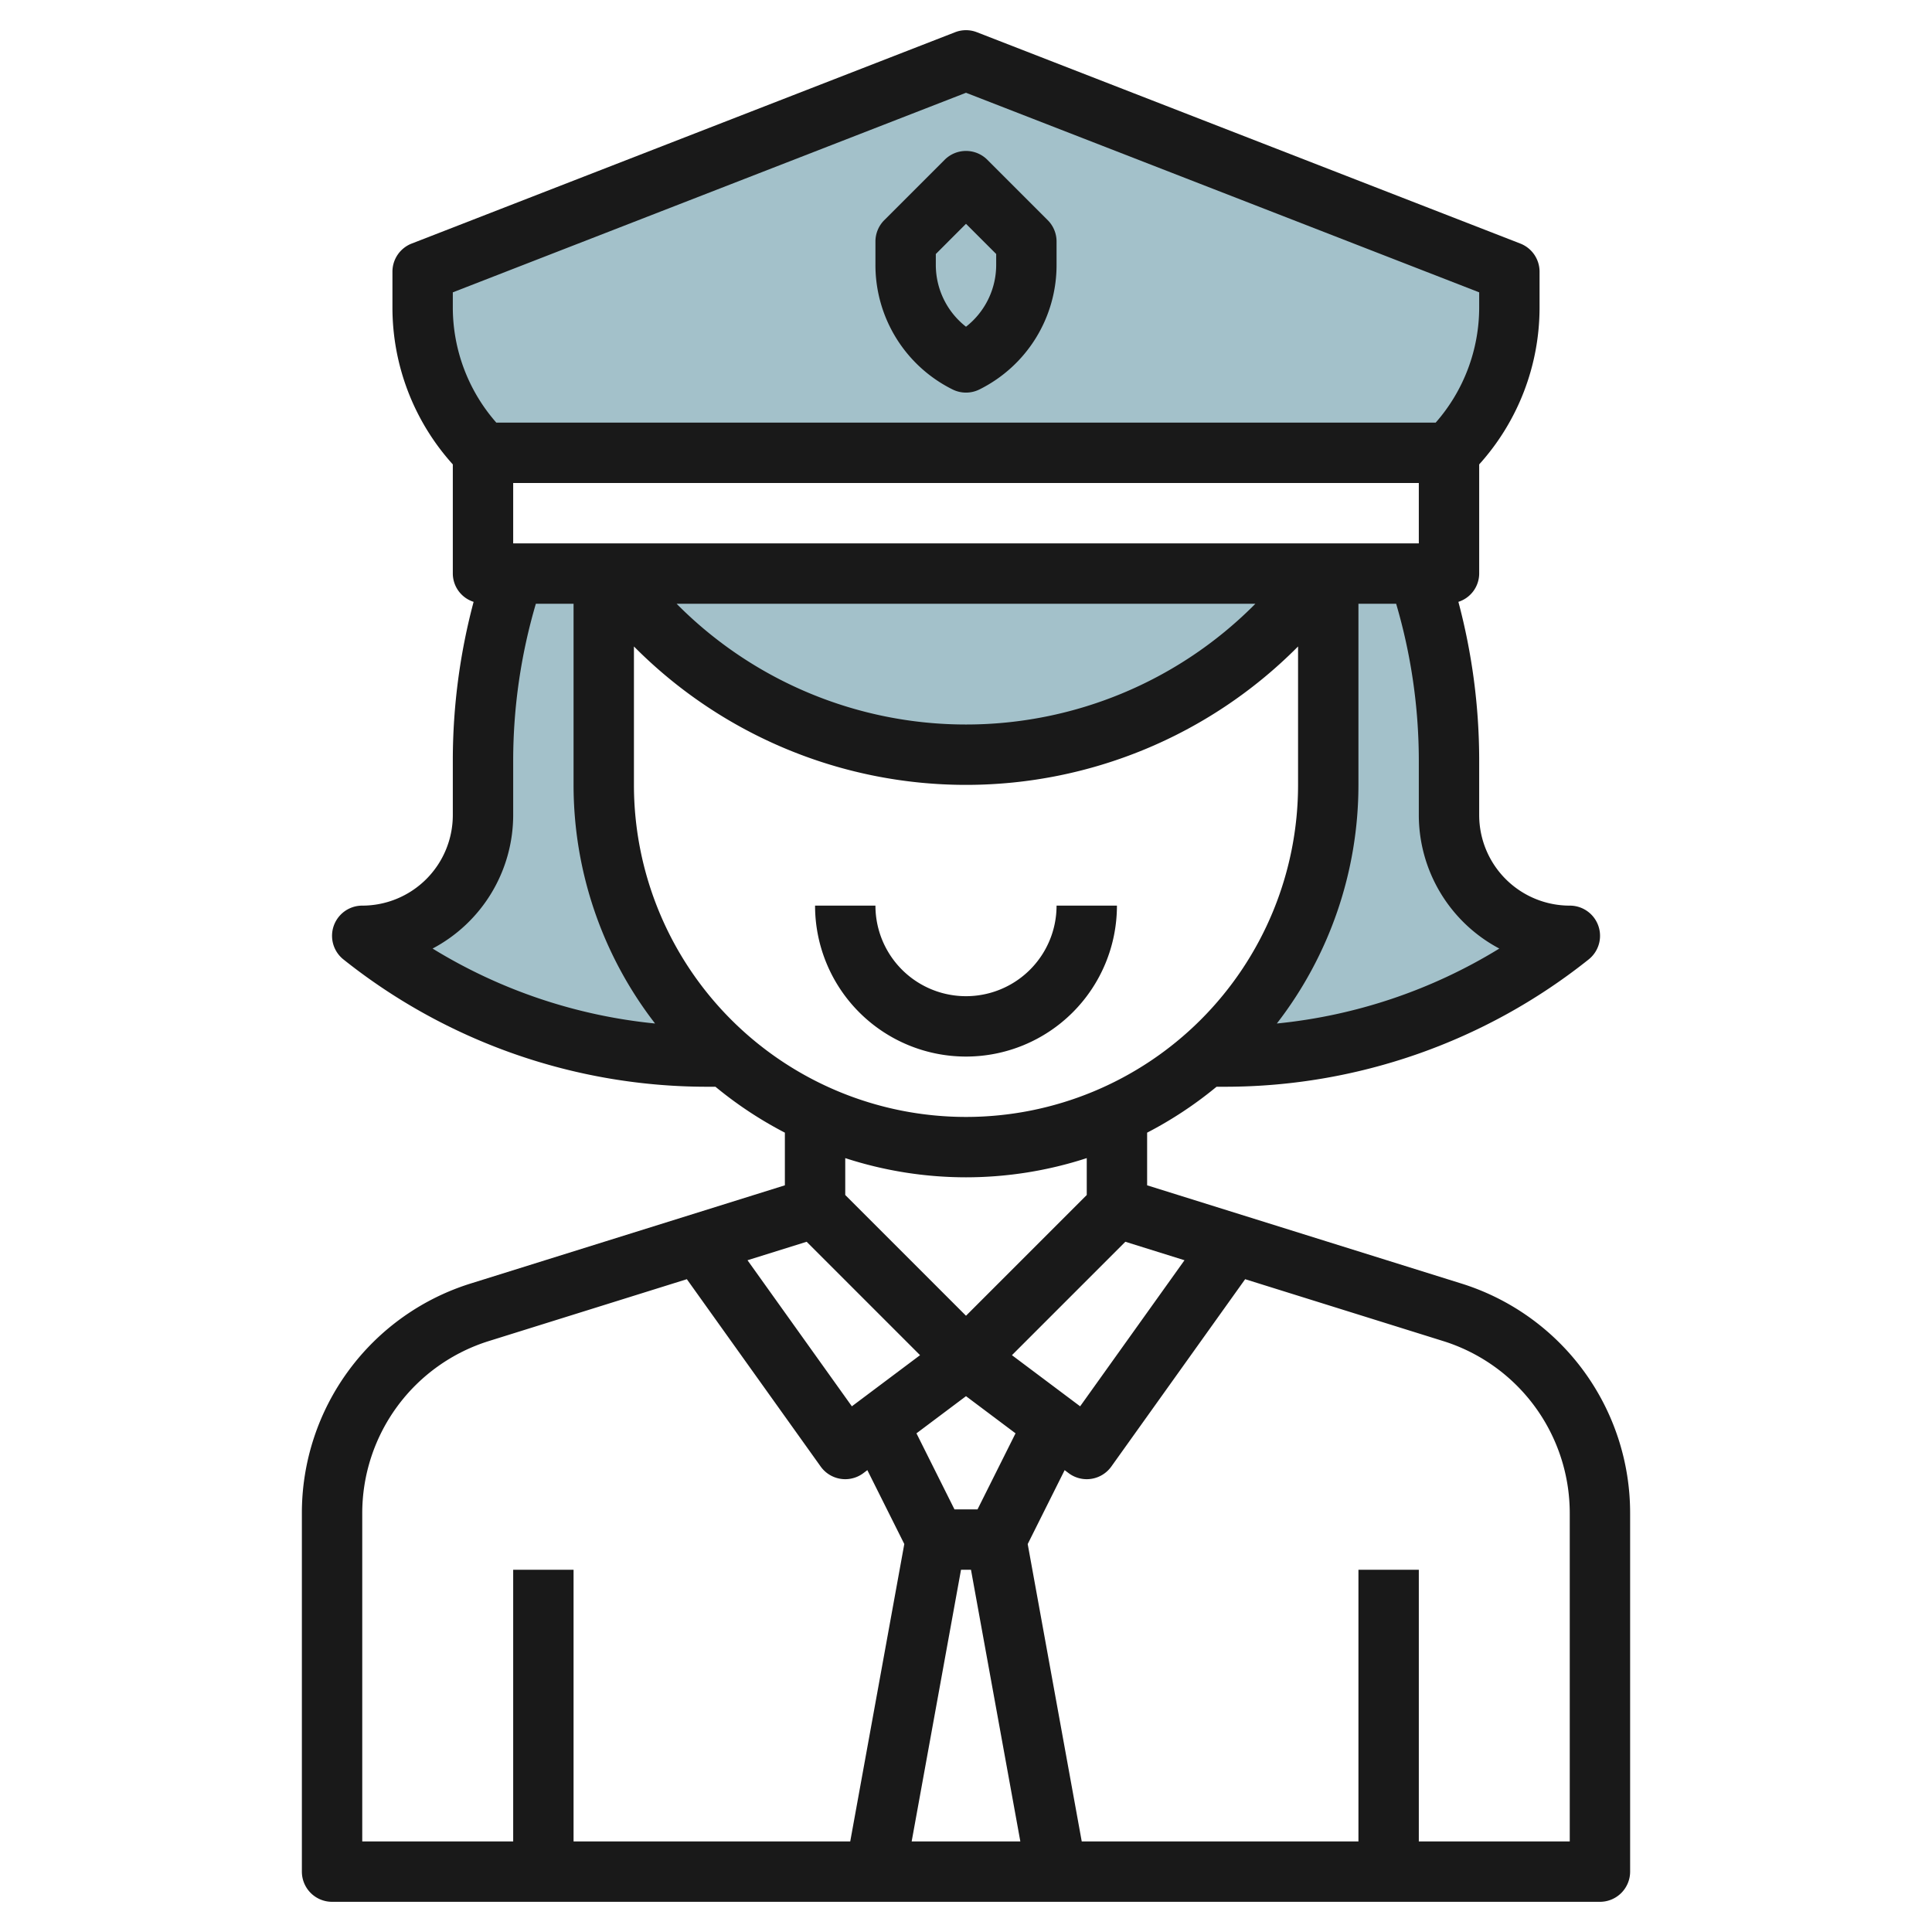 <?xml version="1.0" encoding="UTF-8"?>
<svg xmlns="http://www.w3.org/2000/svg" id="Layer_3" data-name="Layer 3" viewBox="0 0 64 64" width="512" height="512"><path d="M32,2,14,9v1.172A6.825,6.825,0,0,0,16,15H48a6.825,6.825,0,0,0,2-4.828V9Z" style="fill:#a3c1ca"/><path d="M20,26V19H16.782A33.514,33.514,0,0,0,16,26.123V27a4,4,0,0,1-4,4,18.256,18.256,0,0,0,11.4,4h.678A11.96,11.96,0,0,1,20,26Z" style="fill:#a3c1ca"/><path d="M52,31a4,4,0,0,1-4-4v-.877A33.514,33.514,0,0,0,47.218,19H44v7a11.96,11.96,0,0,1-4.081,9H40.6A18.256,18.256,0,0,0,52,31Z" style="fill:#a3c1ca"/><path d="M20,19l1.757,1.758a14.488,14.488,0,0,0,20.486,0L44,19Z" style="fill:#a3c1ca"/><path d="M37,30H35a3,3,0,0,1-6,0H27a5,5,0,0,0,10,0Z" style="fill:#191919"/><path d="M31.553,12.9a1,1,0,0,0,.894,0A4.6,4.6,0,0,0,35,8.764V8a1,1,0,0,0-.293-.707l-2-2a1,1,0,0,0-1.414,0l-2,2A1,1,0,0,0,29,8v.764A4.6,4.6,0,0,0,31.553,12.9ZM31,8.414l1-1,1,1v.35a2.6,2.6,0,0,1-1,2.059,2.6,2.6,0,0,1-1-2.059Z" style="fill:#191919"/><path d="M48.386,42.511,38,39.265V37.521A13.016,13.016,0,0,0,40.3,36h.3a19.321,19.321,0,0,0,12.028-4.219A1,1,0,0,0,52,30a3,3,0,0,1-3-3V25.162a20.411,20.411,0,0,0-.689-5.225A.989.989,0,0,0,49,19V15.384a7.761,7.761,0,0,0,2-5.212V9a1,1,0,0,0-.638-.932l-18-7a.994.994,0,0,0-.724,0l-18,7A1,1,0,0,0,13,9v1.172a7.761,7.761,0,0,0,2,5.212V19a.989.989,0,0,0,.689.937A20.411,20.411,0,0,0,15,25.162V27a3,3,0,0,1-3,3,1,1,0,0,0-.625,1.781A19.321,19.321,0,0,0,23.4,36h.3A13.016,13.016,0,0,0,26,37.521v1.744L15.614,42.511A7.964,7.964,0,0,0,10,50.146V62a1,1,0,0,0,1,1H53a1,1,0,0,0,1-1V50.146A7.964,7.964,0,0,0,48.386,42.511Zm-9.148-.764-3.457,4.839-2.259-1.694,3.757-3.757ZM31.835,52h.33L33.8,61H30.2Zm.547-2h-.764l-1.259-2.519L32,46.25l1.641,1.231ZM49.667,31.422a17.349,17.349,0,0,1-7.37,2.483A12.918,12.918,0,0,0,45,26V20h1.249A18.443,18.443,0,0,1,47,25.162V27A5.008,5.008,0,0,0,49.667,31.422ZM17,18V16H47v2Zm24.586,2-.05.051a13.488,13.488,0,0,1-19.072,0L22.414,20ZM15,9.684,32,3.073,49,9.684v.488A5.786,5.786,0,0,1,47.559,14H16.441A5.786,5.786,0,0,1,15,10.172ZM17,27V25.162A18.443,18.443,0,0,1,17.751,20H19v6a12.918,12.918,0,0,0,2.7,7.905,17.349,17.349,0,0,1-7.37-2.483A5.008,5.008,0,0,0,17,27Zm4-1V21.415l.05.05a15.487,15.487,0,0,0,21.9,0l.05-.05V26a11,11,0,0,1-22,0ZM32,39a12.94,12.94,0,0,0,4-.636v1.222l-4,4-4-4V38.364A12.94,12.94,0,0,0,32,39Zm-5.279,2.135,3.757,3.757-2.259,1.694-3.457-4.839ZM12,50.146a5.975,5.975,0,0,1,4.21-5.727l6.543-2.044,4.433,6.206a1,1,0,0,0,.661.407A.986.986,0,0,0,28,49a1,1,0,0,0,.6-.2l.132-.1,1.224,2.448L28.165,61H19V52H17v9H12ZM52,61H47V52H45v9H35.834l-1.79-9.851L35.268,48.7l.132.1a1,1,0,0,0,.6.2.986.986,0,0,0,.153-.012,1,1,0,0,0,.661-.407l4.433-6.206,6.543,2.044A5.975,5.975,0,0,1,52,50.146Z" style="fill:#191919"/></svg>
